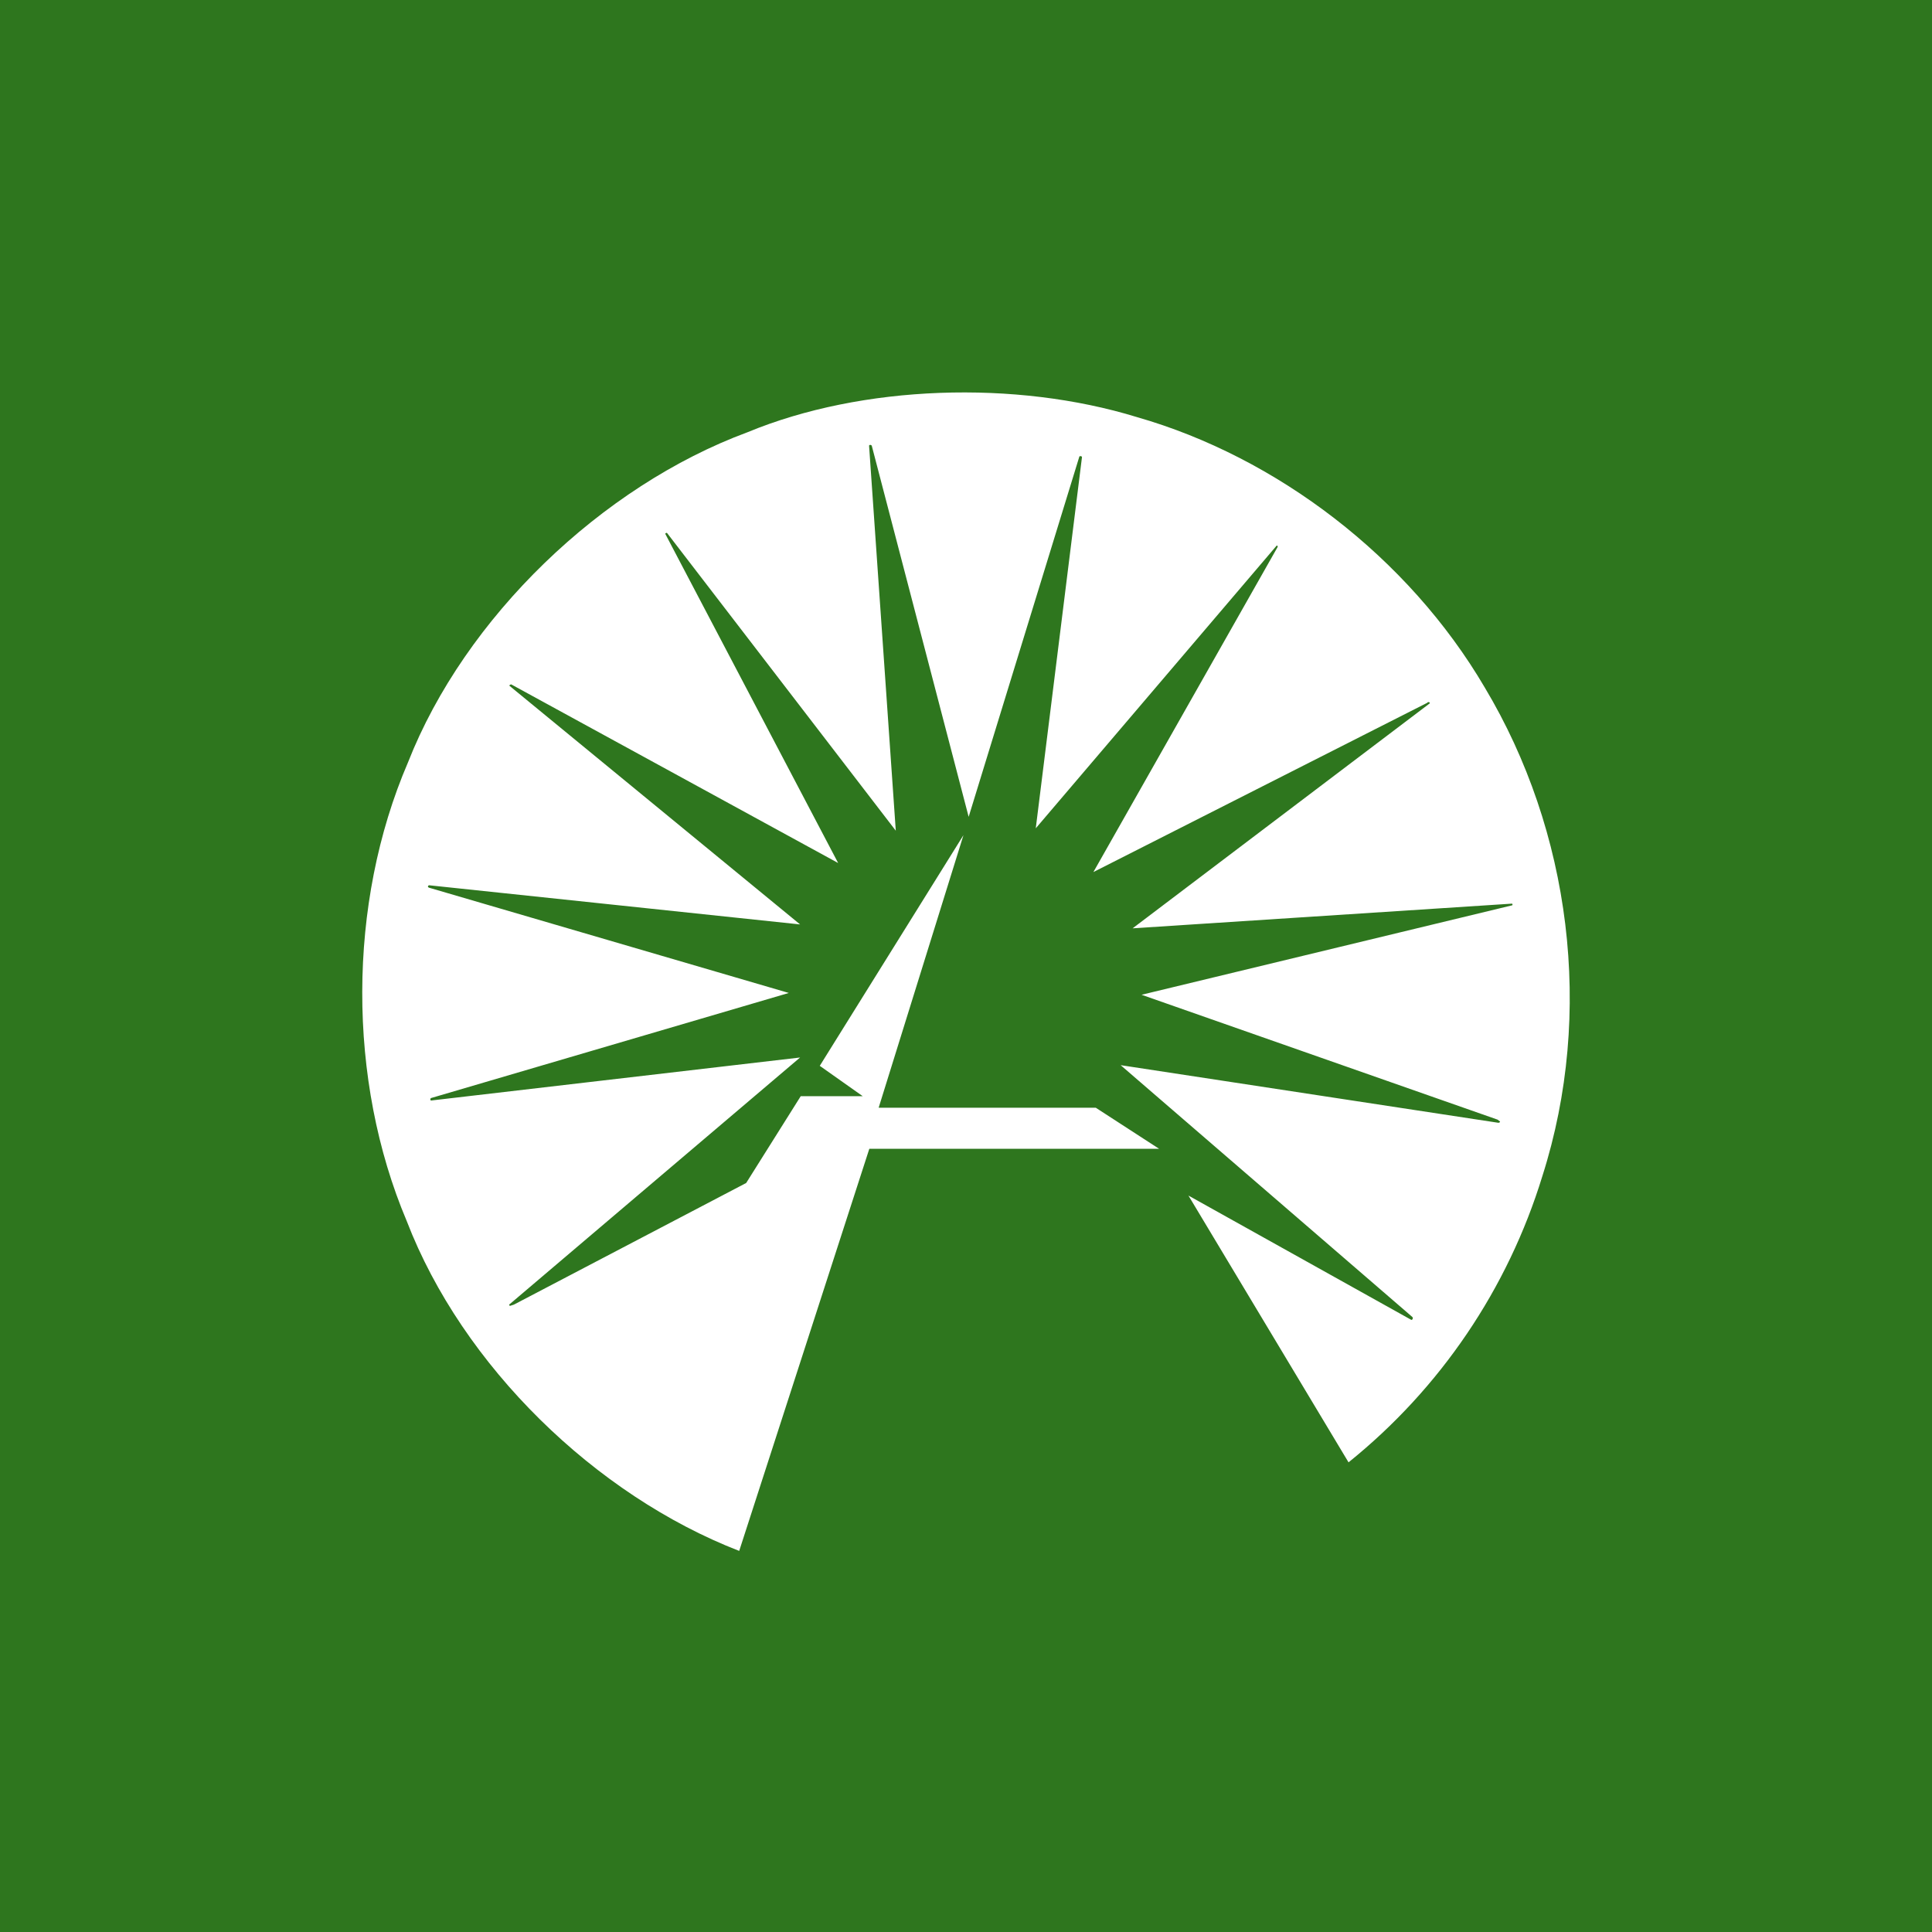 <svg width="64" height="64" viewBox="0 0 64 64" fill="none" xmlns="http://www.w3.org/2000/svg">
<rect width="64" height="64" fill="#2E761E"/>
<path d="M29.113 36.695H36.299L38.398 38.056H28.797L24.487 51.376C19.727 49.53 15.321 45.253 13.472 40.445C11.502 35.787 11.502 29.934 13.515 25.256C15.403 20.447 19.936 16.103 24.761 14.319C28.558 12.747 33.639 12.58 37.666 13.818C42.287 15.142 46.65 18.453 49.186 22.777C52.023 27.518 52.82 33.543 51.095 38.953C49.951 42.688 47.714 45.993 44.672 48.442L39.369 39.605L46.752 43.723C46.793 43.723 46.814 43.676 46.793 43.633L37.123 35.285L49.63 37.193C49.673 37.193 49.691 37.173 49.691 37.152L49.608 37.089L37.816 32.953L50.071 29.995C50.112 29.995 50.112 29.955 50.09 29.934L37.519 30.752L47.362 23.3C47.384 23.259 47.298 23.239 47.278 23.282L36.22 28.888L42.324 18.118C42.324 18.102 42.324 18.057 42.287 18.079L34.311 27.439L35.842 15.142C35.842 15.118 35.798 15.097 35.757 15.118L32.088 27.059L28.877 14.76C28.856 14.74 28.813 14.719 28.789 14.76L29.674 27.518L22.1 17.66C22.076 17.637 22.057 17.66 22.035 17.679L27.765 28.589L16.934 22.671C16.915 22.671 16.872 22.694 16.872 22.714L26.504 30.623L14.208 29.325C14.165 29.348 14.165 29.386 14.208 29.405L26.13 32.893L14.273 36.376C14.267 36.381 14.263 36.388 14.26 36.395C14.257 36.401 14.255 36.409 14.255 36.416C14.255 36.424 14.257 36.431 14.26 36.438C14.263 36.445 14.267 36.452 14.273 36.457L26.504 35.031L16.893 43.195C16.872 43.195 16.852 43.236 16.893 43.259L17.022 43.218L24.718 39.188L26.525 36.313H28.58L27.156 35.307L31.916 27.665L29.108 36.69L29.113 36.695Z" fill="white"/>
</svg>
